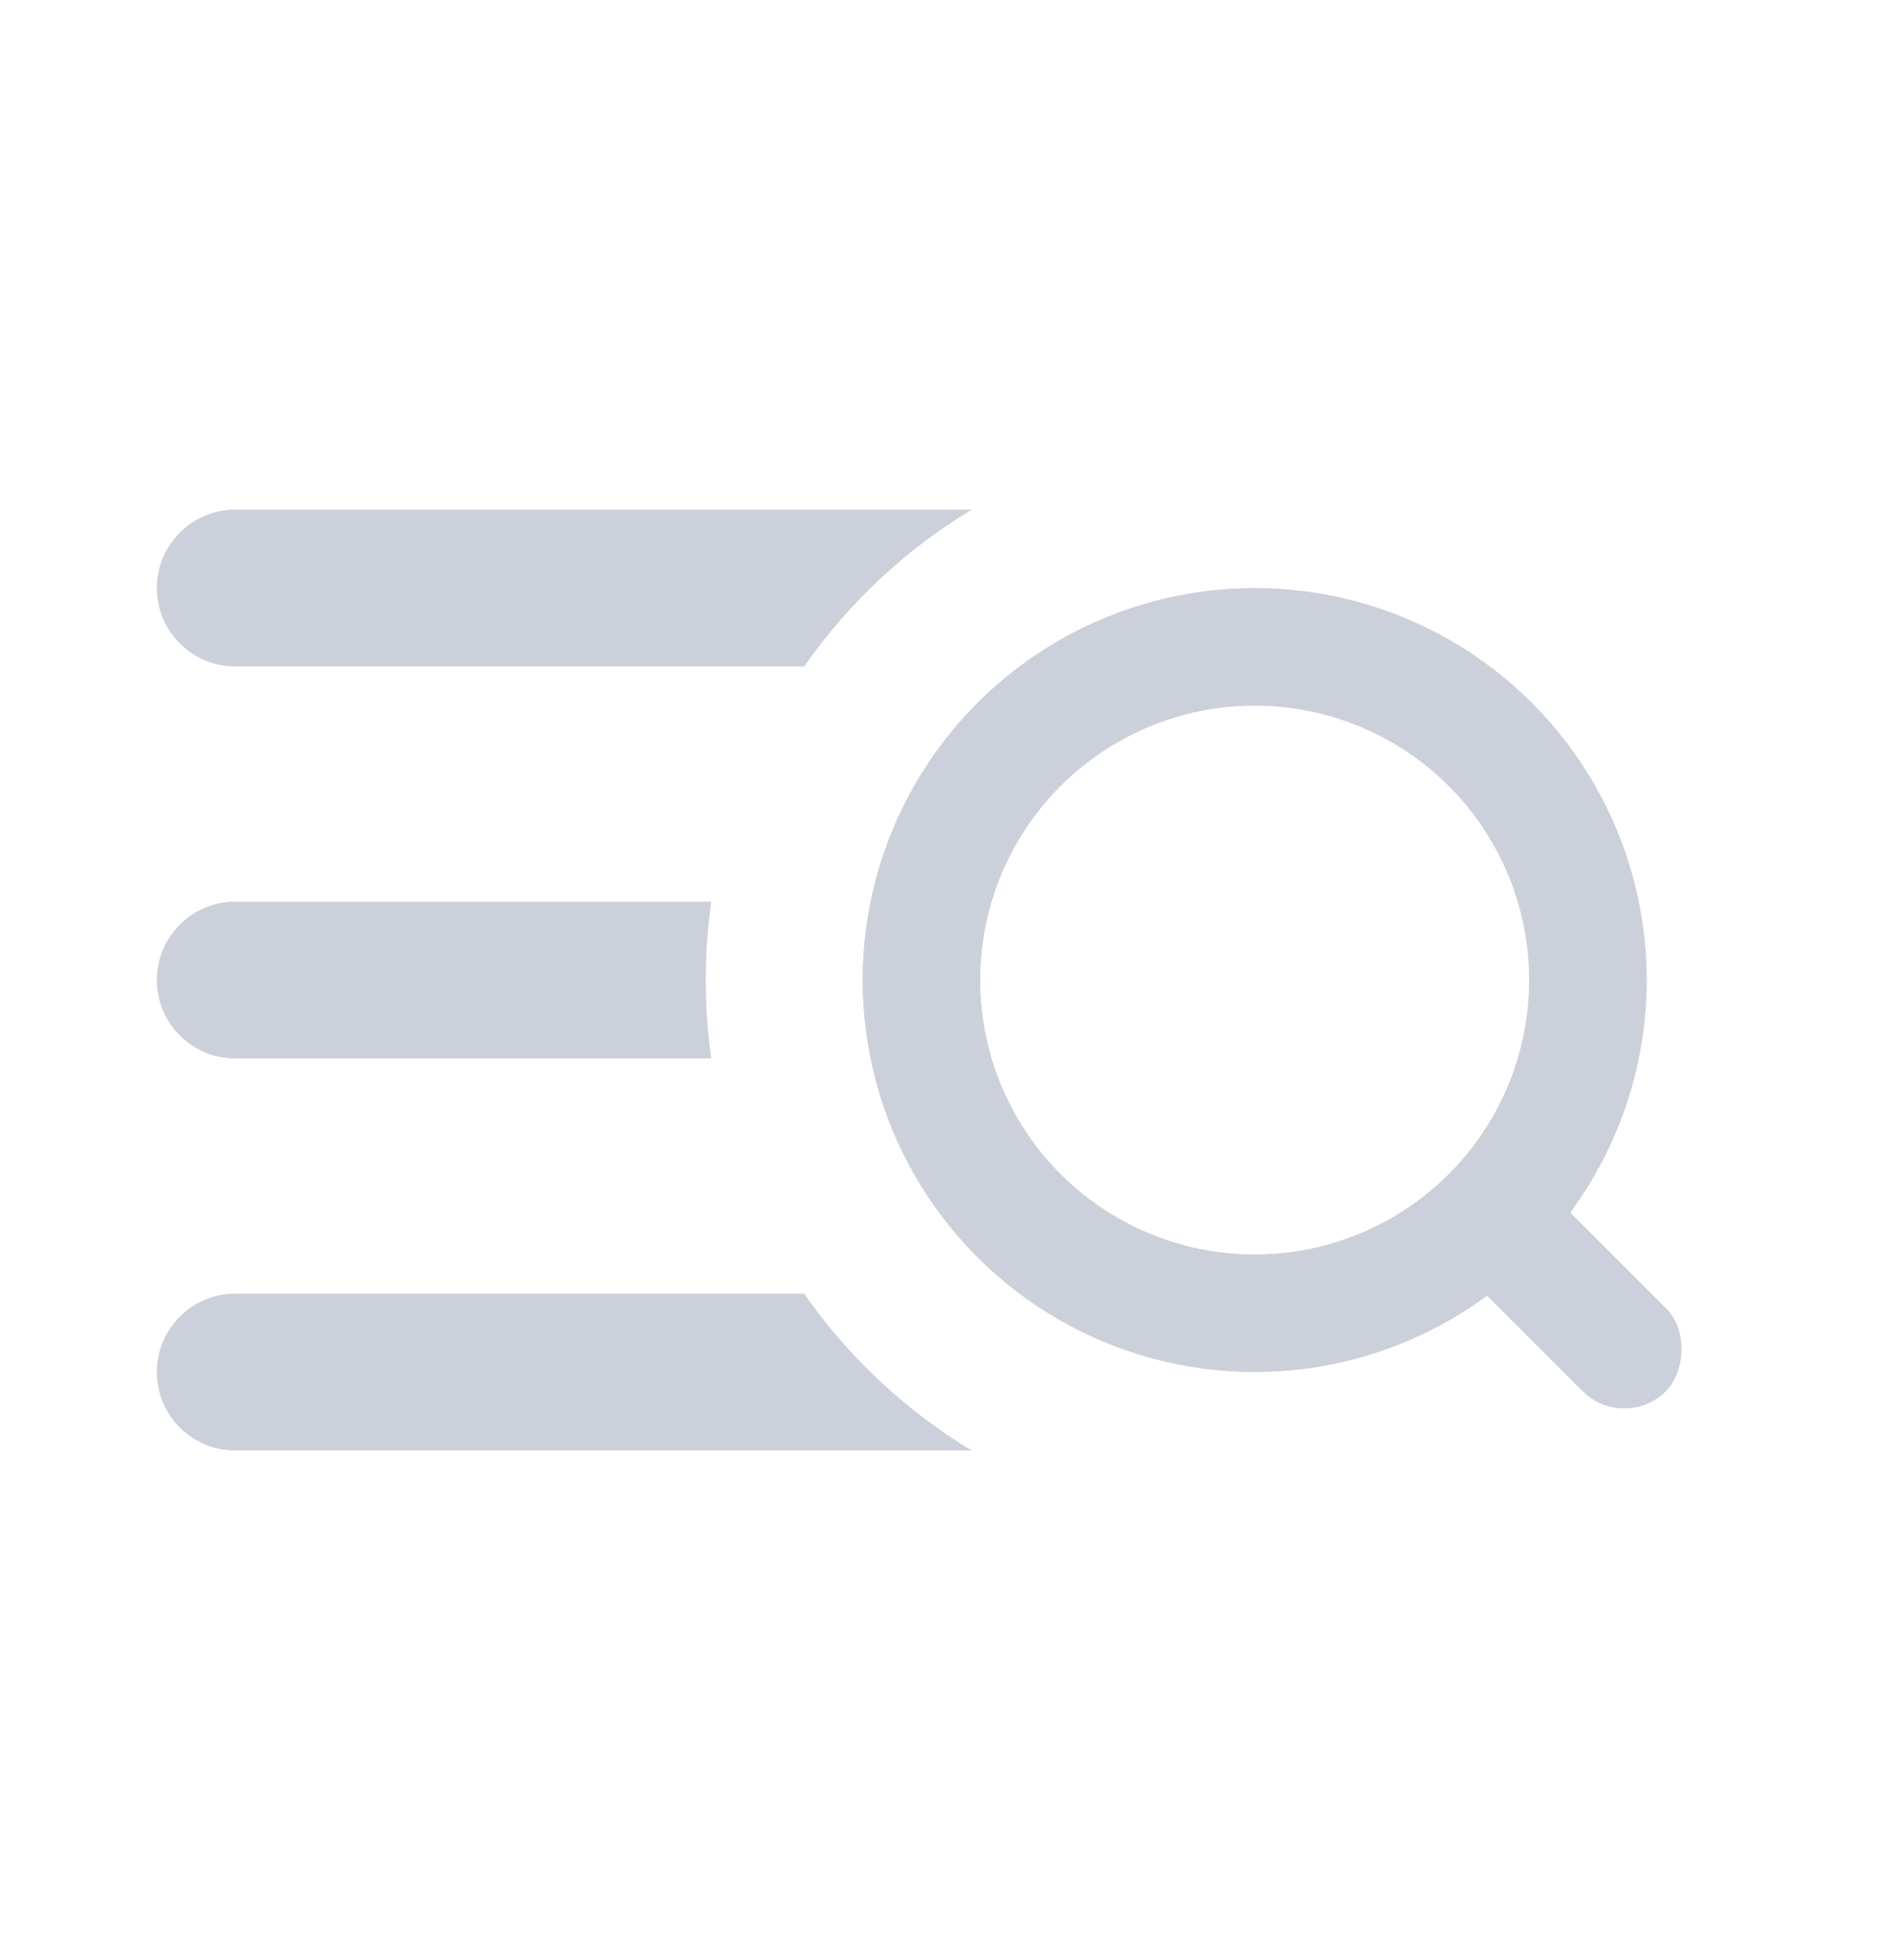 <svg width="24" height="25" viewBox="0 0 24 25" fill="none" xmlns="http://www.w3.org/2000/svg">
<g clip-path="url(#clip0_814_21602)">
<path fill-rule="evenodd" clip-rule="evenodd" d="M12.392 6.5H3C2.448 6.5 2 6.948 2 7.5C2 8.052 2.448 8.5 3 8.5H10.255C10.818 7.693 11.547 7.009 12.392 6.5ZM9.071 11.5H3C2.448 11.5 2 11.948 2 12.5C2 13.052 2.448 13.5 3 13.5H9.071C9.024 13.173 9 12.839 9 12.5C9 12.161 9.024 11.827 9.071 11.5ZM10.255 16.5H3C2.448 16.5 2 16.948 2 17.5C2 18.052 2.448 18.5 3 18.5H12.392C11.547 17.991 10.818 17.307 10.255 16.5Z" fill="#CCD0DB"/>
<circle cx="16" cy="12.5" r="4.25" stroke="#CCD0DB" stroke-width="1.5"/>
<rect x="19.328" y="14.768" width="3.459" height="1.5" rx="0.75" transform="rotate(45 19.328 14.768)" fill="#CCD0DB"/>
</g>
<defs>
<clipPath id="clip0_814_21602">
<rect width="24" height="24" fill="white" transform="translate(0 0.5)"/>
</clipPath>
</defs>
</svg>

